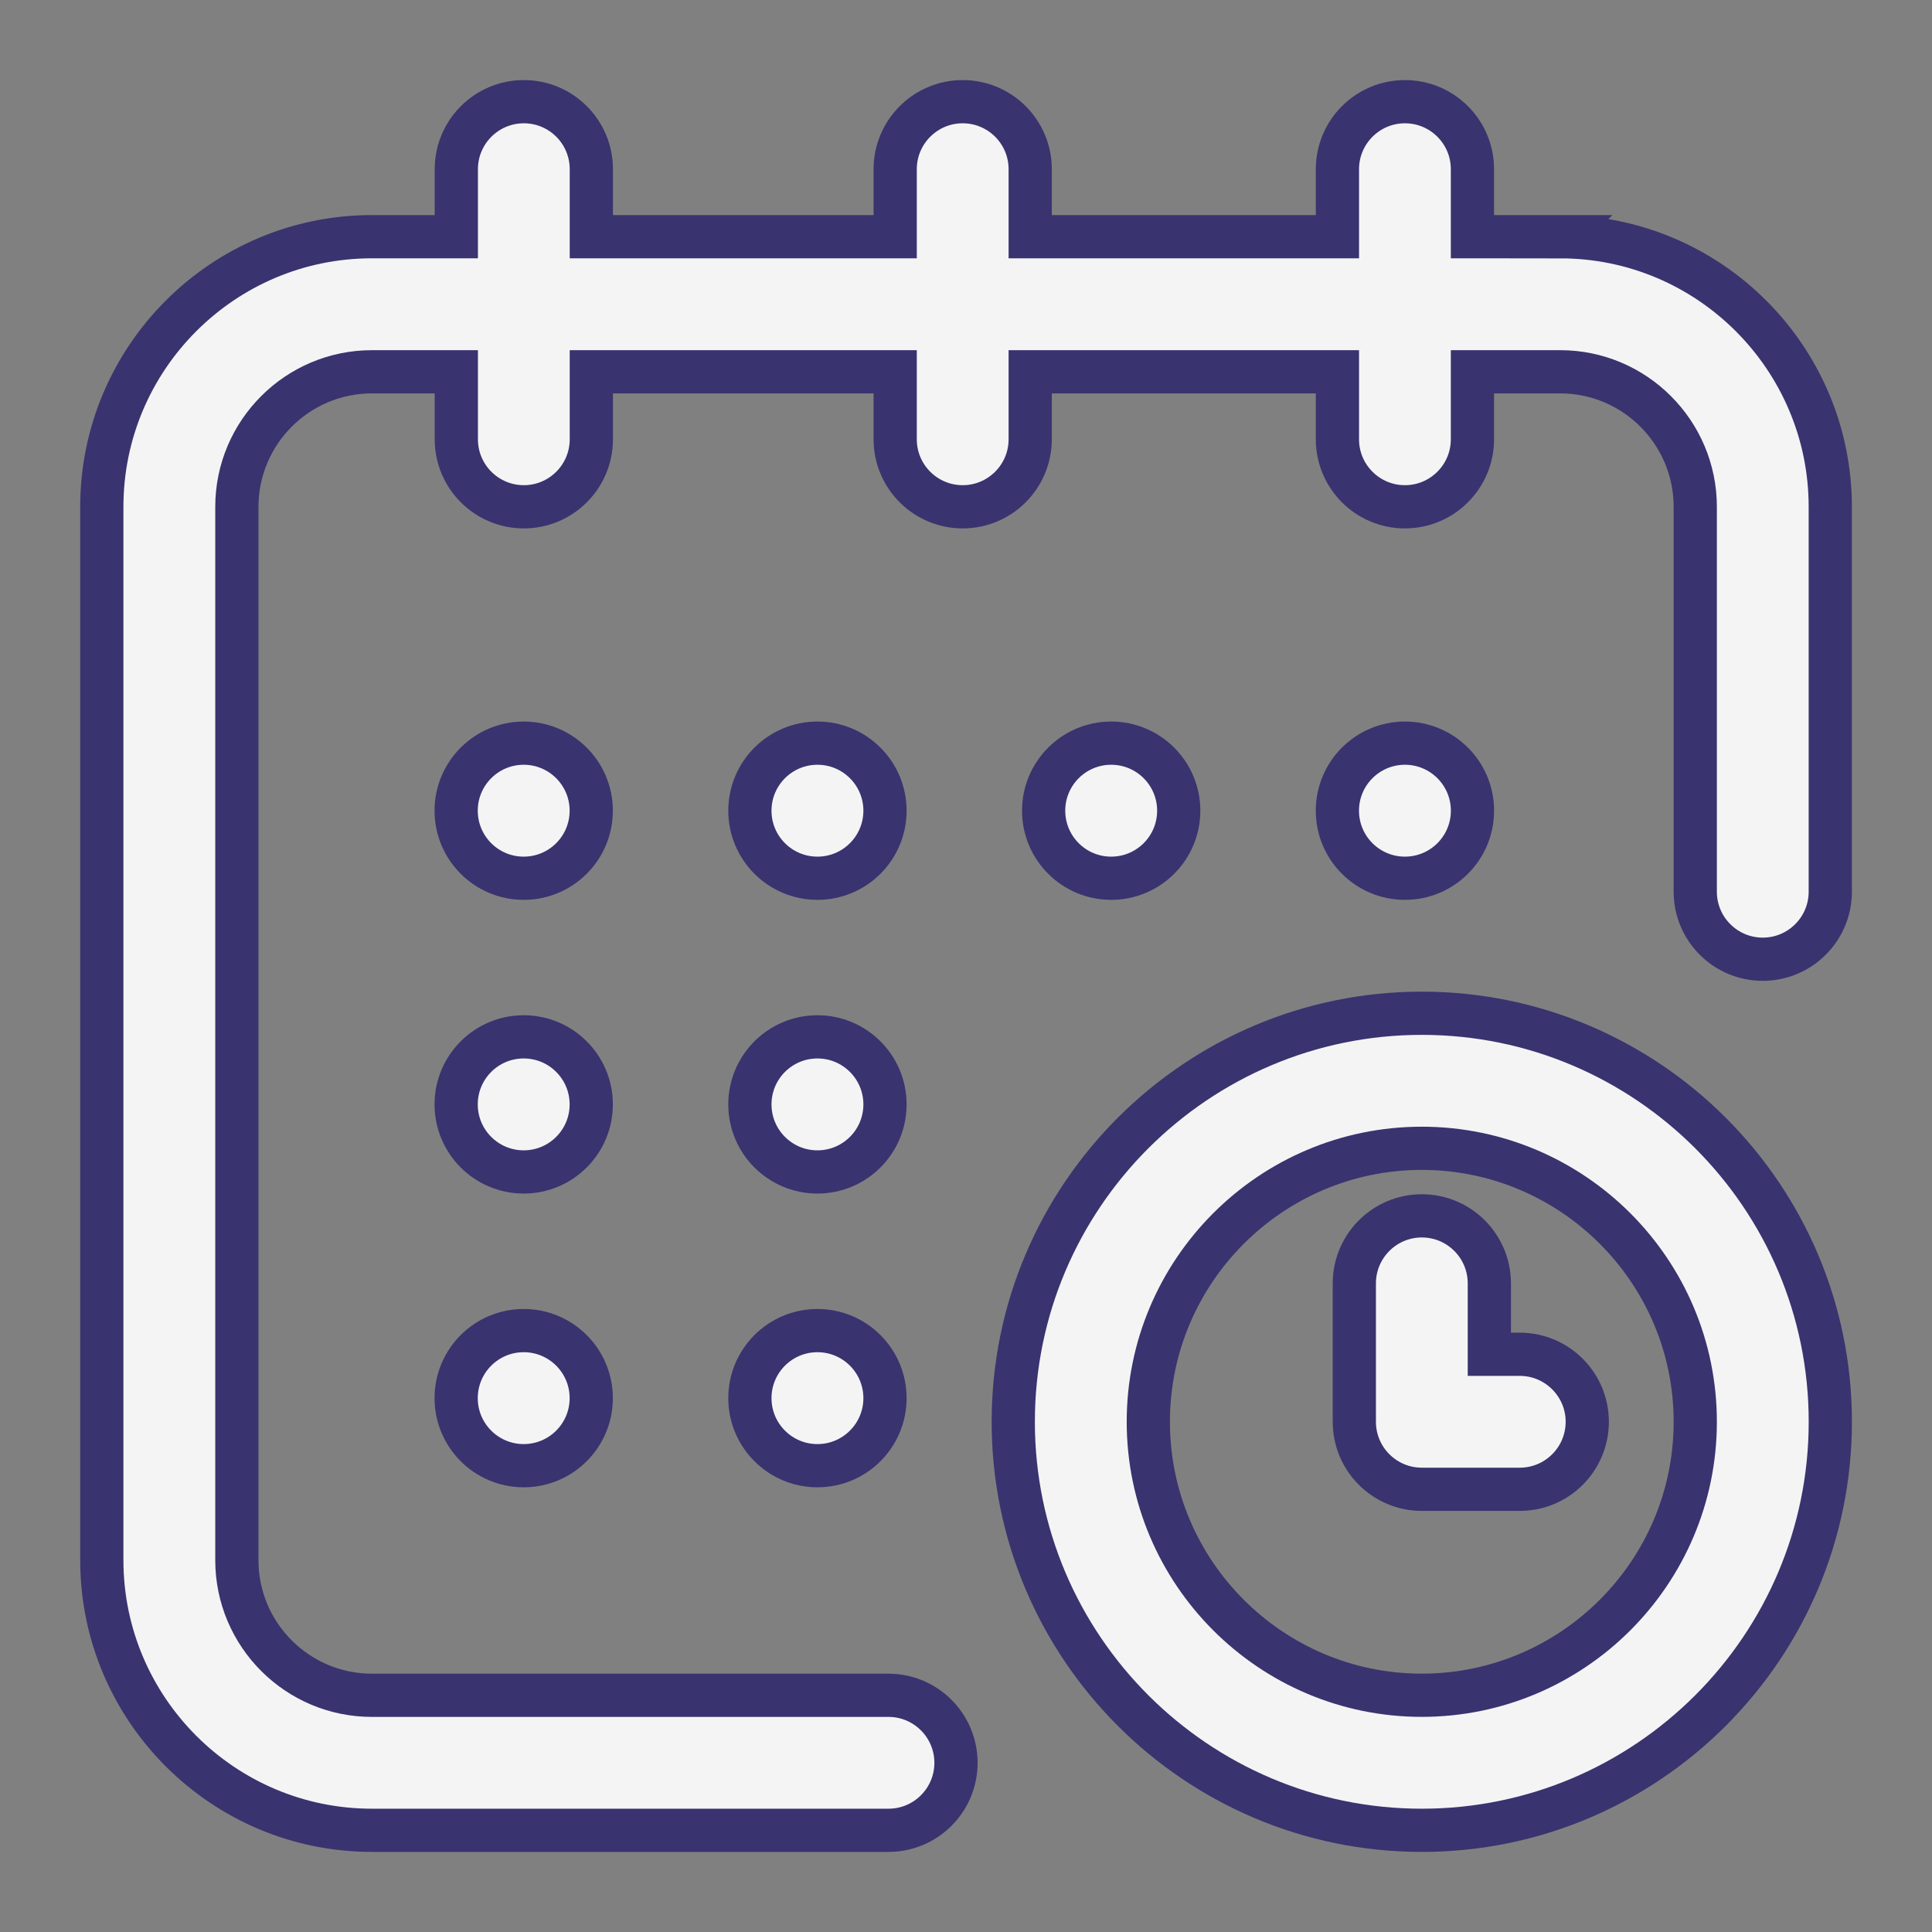 <svg xmlns="http://www.w3.org/2000/svg" xmlns:xlink="http://www.w3.org/1999/xlink" width="44.705" height="44.705" viewBox="0 0 44.705 44.705">
  <rect x="0" y="0" width="44.705" height="44.705" fill="#808080" stroke="none"/>
  <defs>
    <ellipse id="ellipse-1" cx="32.509" cy="18.759" rx="1.563" ry="1.563"/>
    <path id="path-2" fill-rule="evenodd" d="M36.102 5.477h-2.031v-1.562c0-.863-.7-1.562-1.562-1.562s-1.562.7-1.562 1.562v1.562h-7.109v-1.562c0-.863-.7-1.562-1.562-1.562s-1.562.7-1.562 1.562v1.562h-7.031v-1.562c0-.863-.7-1.562-1.562-1.562s-1.562.7-1.562 1.562v1.562h-1.953c-3.446 0-6.25 2.804-6.25 6.25v24.375c0 3.446 2.804 6.25 6.25 6.25h11.953c.863 0 1.562-.7 1.562-1.562s-.7-1.562-1.562-1.562h-11.953c-1.723 0-3.125-1.402-3.125-3.125v-24.375c0-1.723 1.402-3.125 3.125-3.125h1.953v1.562c0 .863.7 1.562 1.562 1.562s1.562-.7 1.562-1.562v-1.562h7.031v1.562c0 .863.7 1.562 1.562 1.562s1.562-.7 1.562-1.562v-1.562h7.109v1.562c0 .863.7 1.562 1.562 1.562s1.562-.7 1.562-1.562v-1.562h2.031c1.723 0 3.125 1.402 3.125 3.125v8.906c0 .863.7 1.562 1.562 1.562s1.562-.7 1.562-1.562v-8.906c0-3.446-2.804-6.25-6.25-6.25z"/>
    <path id="path-3" fill-rule="evenodd" d="M23.446 32.899c0-5.213 4.241-9.453 9.453-9.453 5.213 0 9.453 4.241 9.453 9.453 0 5.213-4.241 9.453-9.453 9.453-5.213 0-9.453-4.241-9.453-9.453zm3.125 0c0 3.489 2.839 6.328 6.328 6.328 3.489 0 6.328-2.839 6.328-6.328 0-3.489-2.839-6.328-6.328-6.328-3.489 0-6.328 2.839-6.328 6.328z"/>
    <path id="path-4" fill-rule="evenodd" d="M35.165 31.337h-.703v-1.641c0-.863-.7-1.562-1.562-1.562s-1.562.7-1.562 1.562v3.203c0 .863.7 1.562 1.562 1.562h2.266c.863 0 1.562-.7 1.562-1.562s-.7-1.562-1.562-1.562z"/>
    <ellipse id="ellipse-5" cx="25.712" cy="18.759" rx="1.563" ry="1.563"/>
    <ellipse id="ellipse-6" cx="18.915" cy="25.555" rx="1.563" ry="1.563"/>
    <ellipse id="ellipse-7" cx="12.118" cy="18.759" rx="1.563" ry="1.563"/>
    <ellipse id="ellipse-8" cx="12.118" cy="25.555" rx="1.563" ry="1.563"/>
    <ellipse id="ellipse-9" cx="12.118" cy="32.352" rx="1.563" ry="1.563"/>
    <ellipse id="ellipse-10" cx="18.915" cy="32.352" rx="1.563" ry="1.563"/>
    <ellipse id="ellipse-11" cx="18.915" cy="18.759" rx="1.563" ry="1.563"/>
  </defs>
  <g>
    <g>
      <use fill="rgb(244,244,245)" xlink:href="#ellipse-1"/>
      <use fill-opacity="0" stroke="rgb(57,51,111)" stroke-linecap="butt" stroke-linejoin="miter" stroke-width="1" xlink:href="#ellipse-1"/>
    </g>
    <g>
      <use fill="rgb(244,244,245)" xlink:href="#path-2"/>
      <use fill-opacity="0" stroke="rgb(57,51,111)" stroke-linecap="butt" stroke-linejoin="miter" stroke-width="1" xlink:href="#path-2"/>
    </g>
    <g>
      <use fill="rgb(244,244,245)" xlink:href="#path-3"/>
      <use fill-opacity="0" stroke="rgb(57,51,111)" stroke-linecap="butt" stroke-linejoin="miter" stroke-width="1" xlink:href="#path-3"/>
    </g>
    <g>
      <use fill="rgb(244,244,245)" xlink:href="#path-4"/>
      <use fill-opacity="0" stroke="rgb(57,51,111)" stroke-linecap="butt" stroke-linejoin="miter" stroke-width="1" xlink:href="#path-4"/>
    </g>
    <g>
      <use fill="rgb(244,244,245)" xlink:href="#ellipse-5"/>
      <use fill-opacity="0" stroke="rgb(57,51,111)" stroke-linecap="butt" stroke-linejoin="miter" stroke-width="1" xlink:href="#ellipse-5"/>
    </g>
    <g>
      <use fill="rgb(244,244,245)" xlink:href="#ellipse-6"/>
      <use fill-opacity="0" stroke="rgb(57,51,111)" stroke-linecap="butt" stroke-linejoin="miter" stroke-width="1" xlink:href="#ellipse-6"/>
    </g>
    <g>
      <use fill="rgb(244,244,245)" xlink:href="#ellipse-7"/>
      <use fill-opacity="0" stroke="rgb(57,51,111)" stroke-linecap="butt" stroke-linejoin="miter" stroke-width="1" xlink:href="#ellipse-7"/>
    </g>
    <g>
      <use fill="rgb(244,244,245)" xlink:href="#ellipse-8"/>
      <use fill-opacity="0" stroke="rgb(57,51,111)" stroke-linecap="butt" stroke-linejoin="miter" stroke-width="1" xlink:href="#ellipse-8"/>
    </g>
    <g>
      <use fill="rgb(244,244,245)" xlink:href="#ellipse-9"/>
      <use fill-opacity="0" stroke="rgb(57,51,111)" stroke-linecap="butt" stroke-linejoin="miter" stroke-width="1" xlink:href="#ellipse-9"/>
    </g>
    <g>
      <use fill="rgb(244,244,245)" xlink:href="#ellipse-10"/>
      <use fill-opacity="0" stroke="rgb(57,51,111)" stroke-linecap="butt" stroke-linejoin="miter" stroke-width="1" xlink:href="#ellipse-10"/>
    </g>
    <g>
      <use fill="rgb(244,244,245)" xlink:href="#ellipse-11"/>
      <use fill-opacity="0" stroke="rgb(57,51,111)" stroke-linecap="butt" stroke-linejoin="miter" stroke-width="1" xlink:href="#ellipse-11"/>
    </g>
  </g>
</svg>
